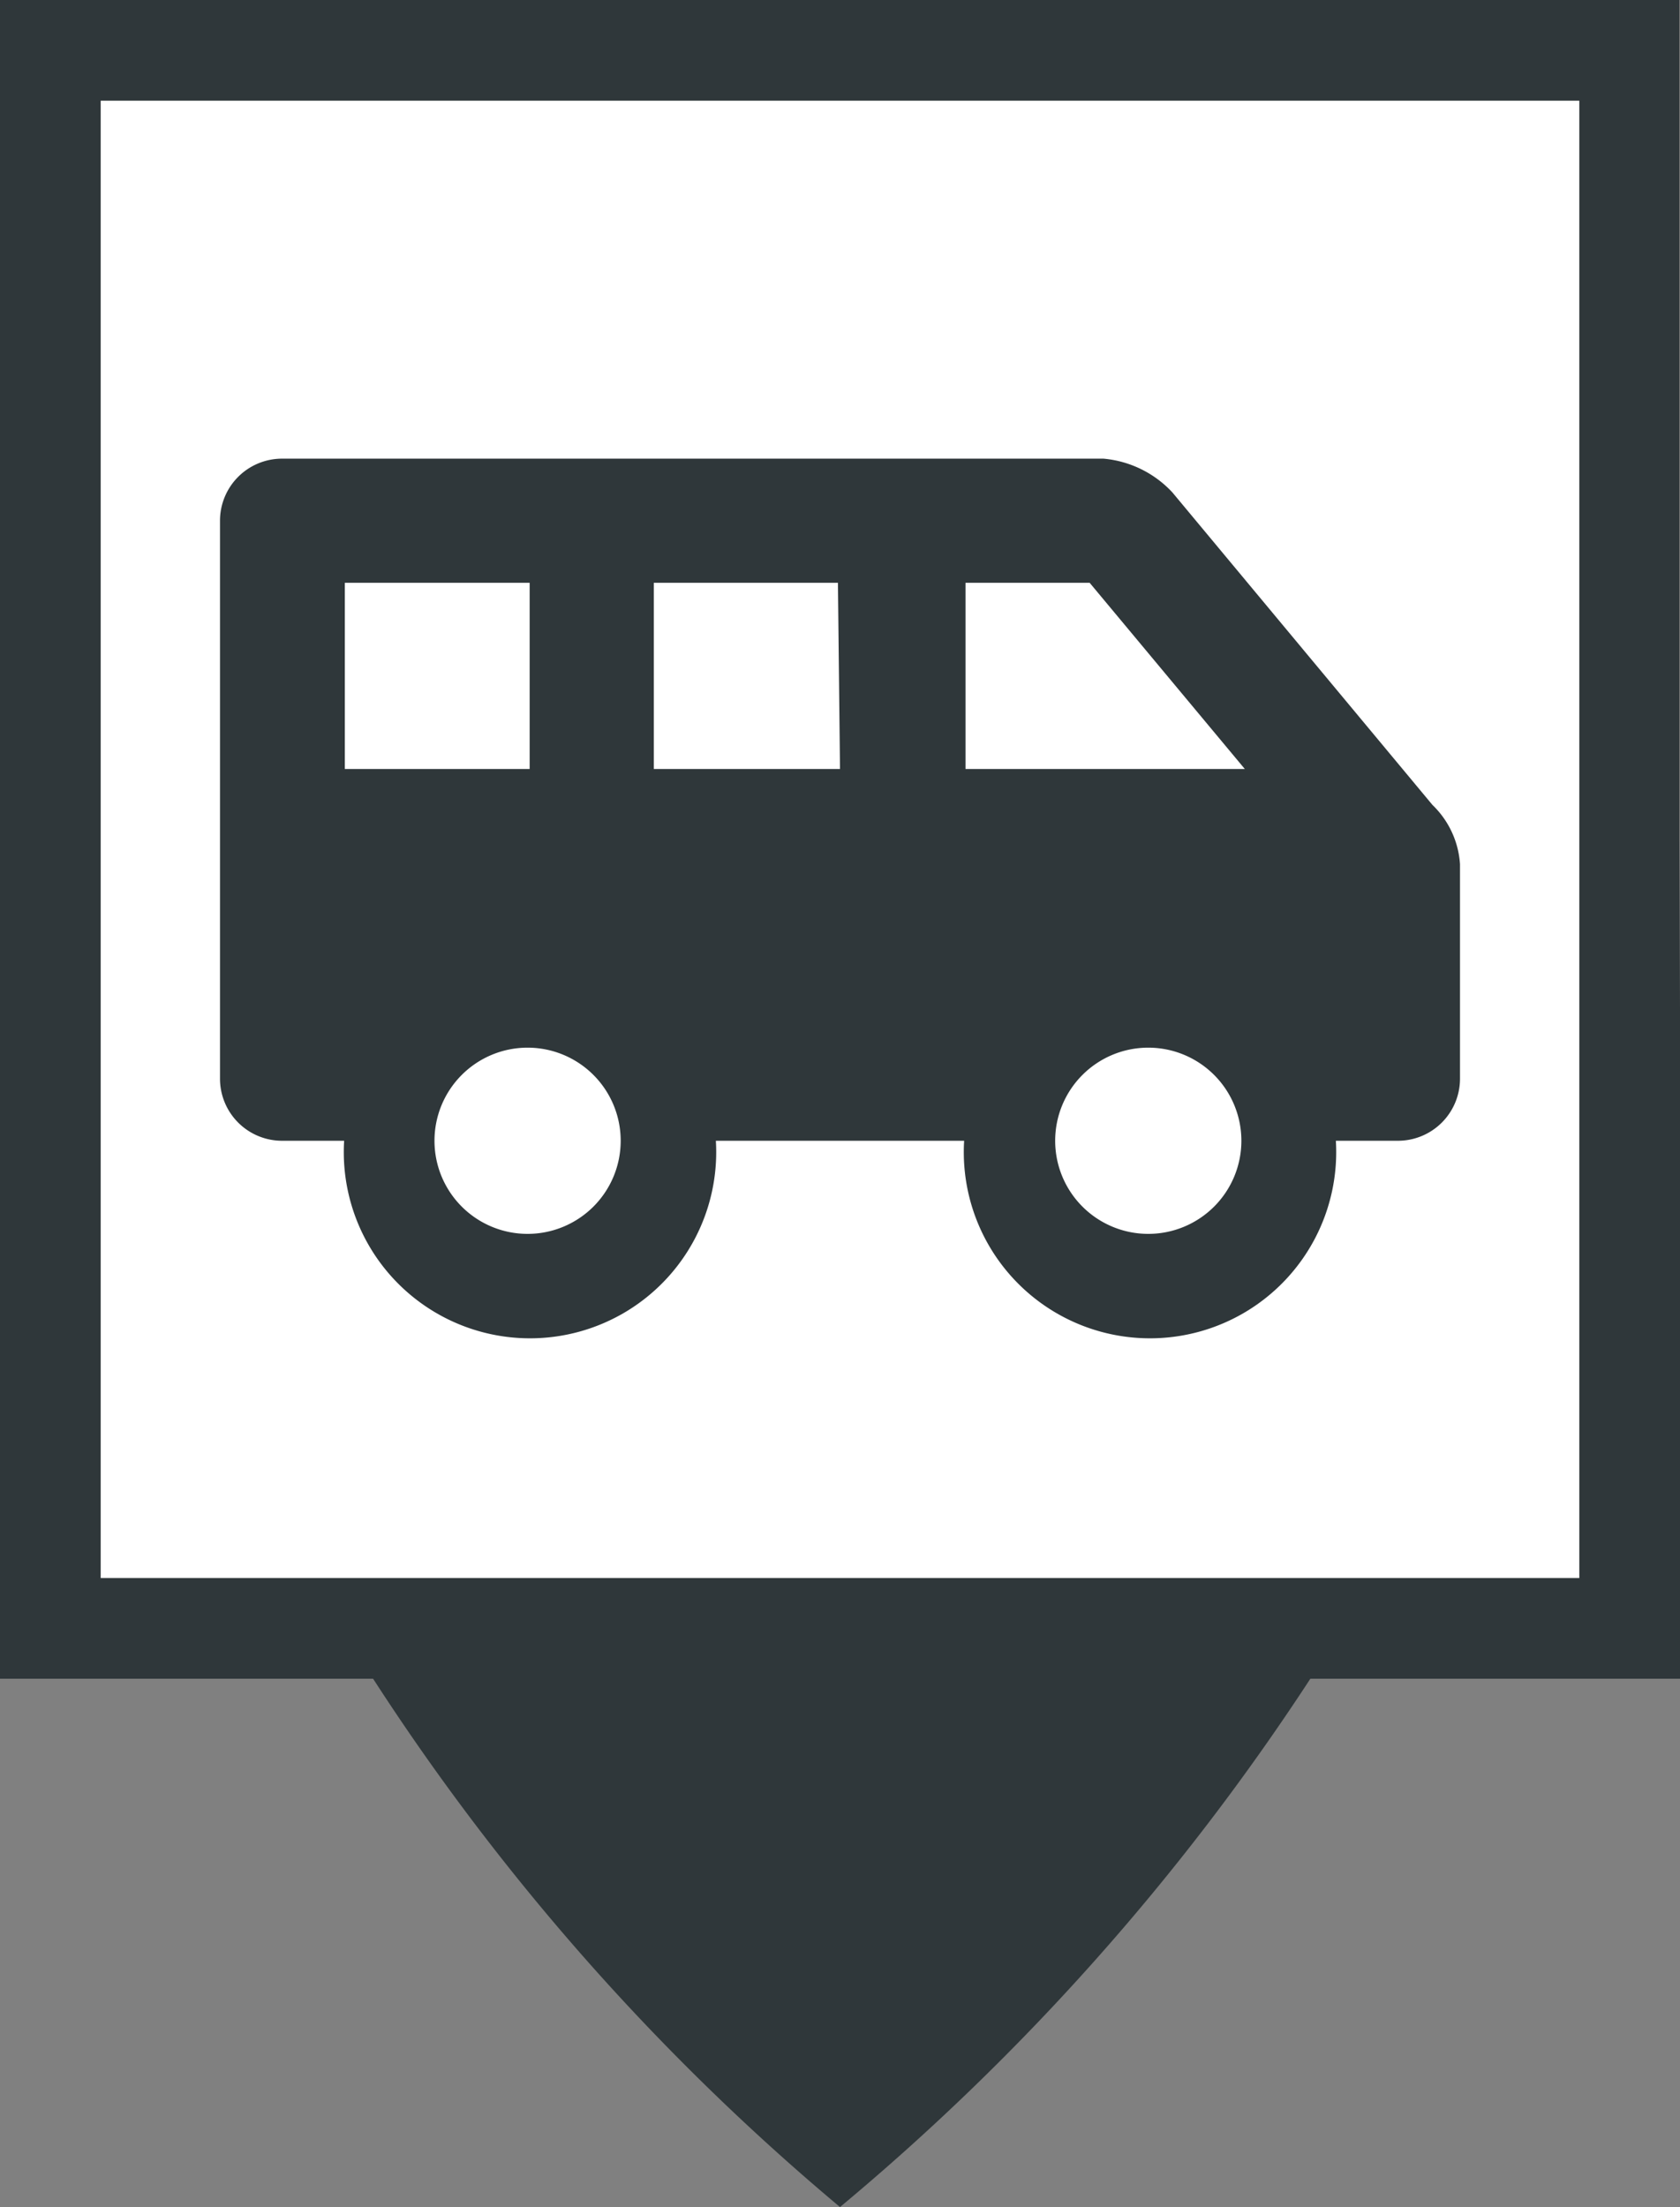 <svg xmlns="http://www.w3.org/2000/svg" viewBox="0 0 24.36 32"><rect x="0" y="0" width="24.36" height="32" fill="#808080" stroke="none"/><defs><style>.cls-1{fill:#2f373a;}.cls-2{fill:#fff;}</style></defs><g id="Calque_2" data-name="Calque 2"><g id="Calque_1-2" data-name="Calque 1"><path class="cls-1" d="M24.35,12.19h0V0H0V24.34H5.41A34.2,34.2,0,0,0,12.18,32,34.49,34.49,0,0,0,19,24.34h5.4Z"/><rect class="cls-2" x="1.46" y="1.46" width="21.44" height="21.42"/><path class="cls-1" d="M21.17,12.53v3.11a.9.9,0,0,1-.9.9h-.9a2.7,2.7,0,1,1-5.39,0h-3.6a2.7,2.7,0,1,1-5.39,0h-.9a.9.9,0,0,1-.9-.9V7.55a.9.9,0,0,1,.9-.9H16a1.55,1.55,0,0,1,1,.49l3.77,4.53A1.31,1.31,0,0,1,21.17,12.53ZM7.68,11.15V8.45H5v2.7ZM9,16.54a1.35,1.35,0,1,0-1.35,1.35A1.35,1.35,0,0,0,9,16.54Zm3.15-8.09H9.48v2.7h2.7Zm5.9,2.7-2.25-2.7H14v2.7ZM18,16.54a1.35,1.35,0,1,0-1.35,1.35A1.35,1.35,0,0,0,18,16.54Z"/></g></g></svg>